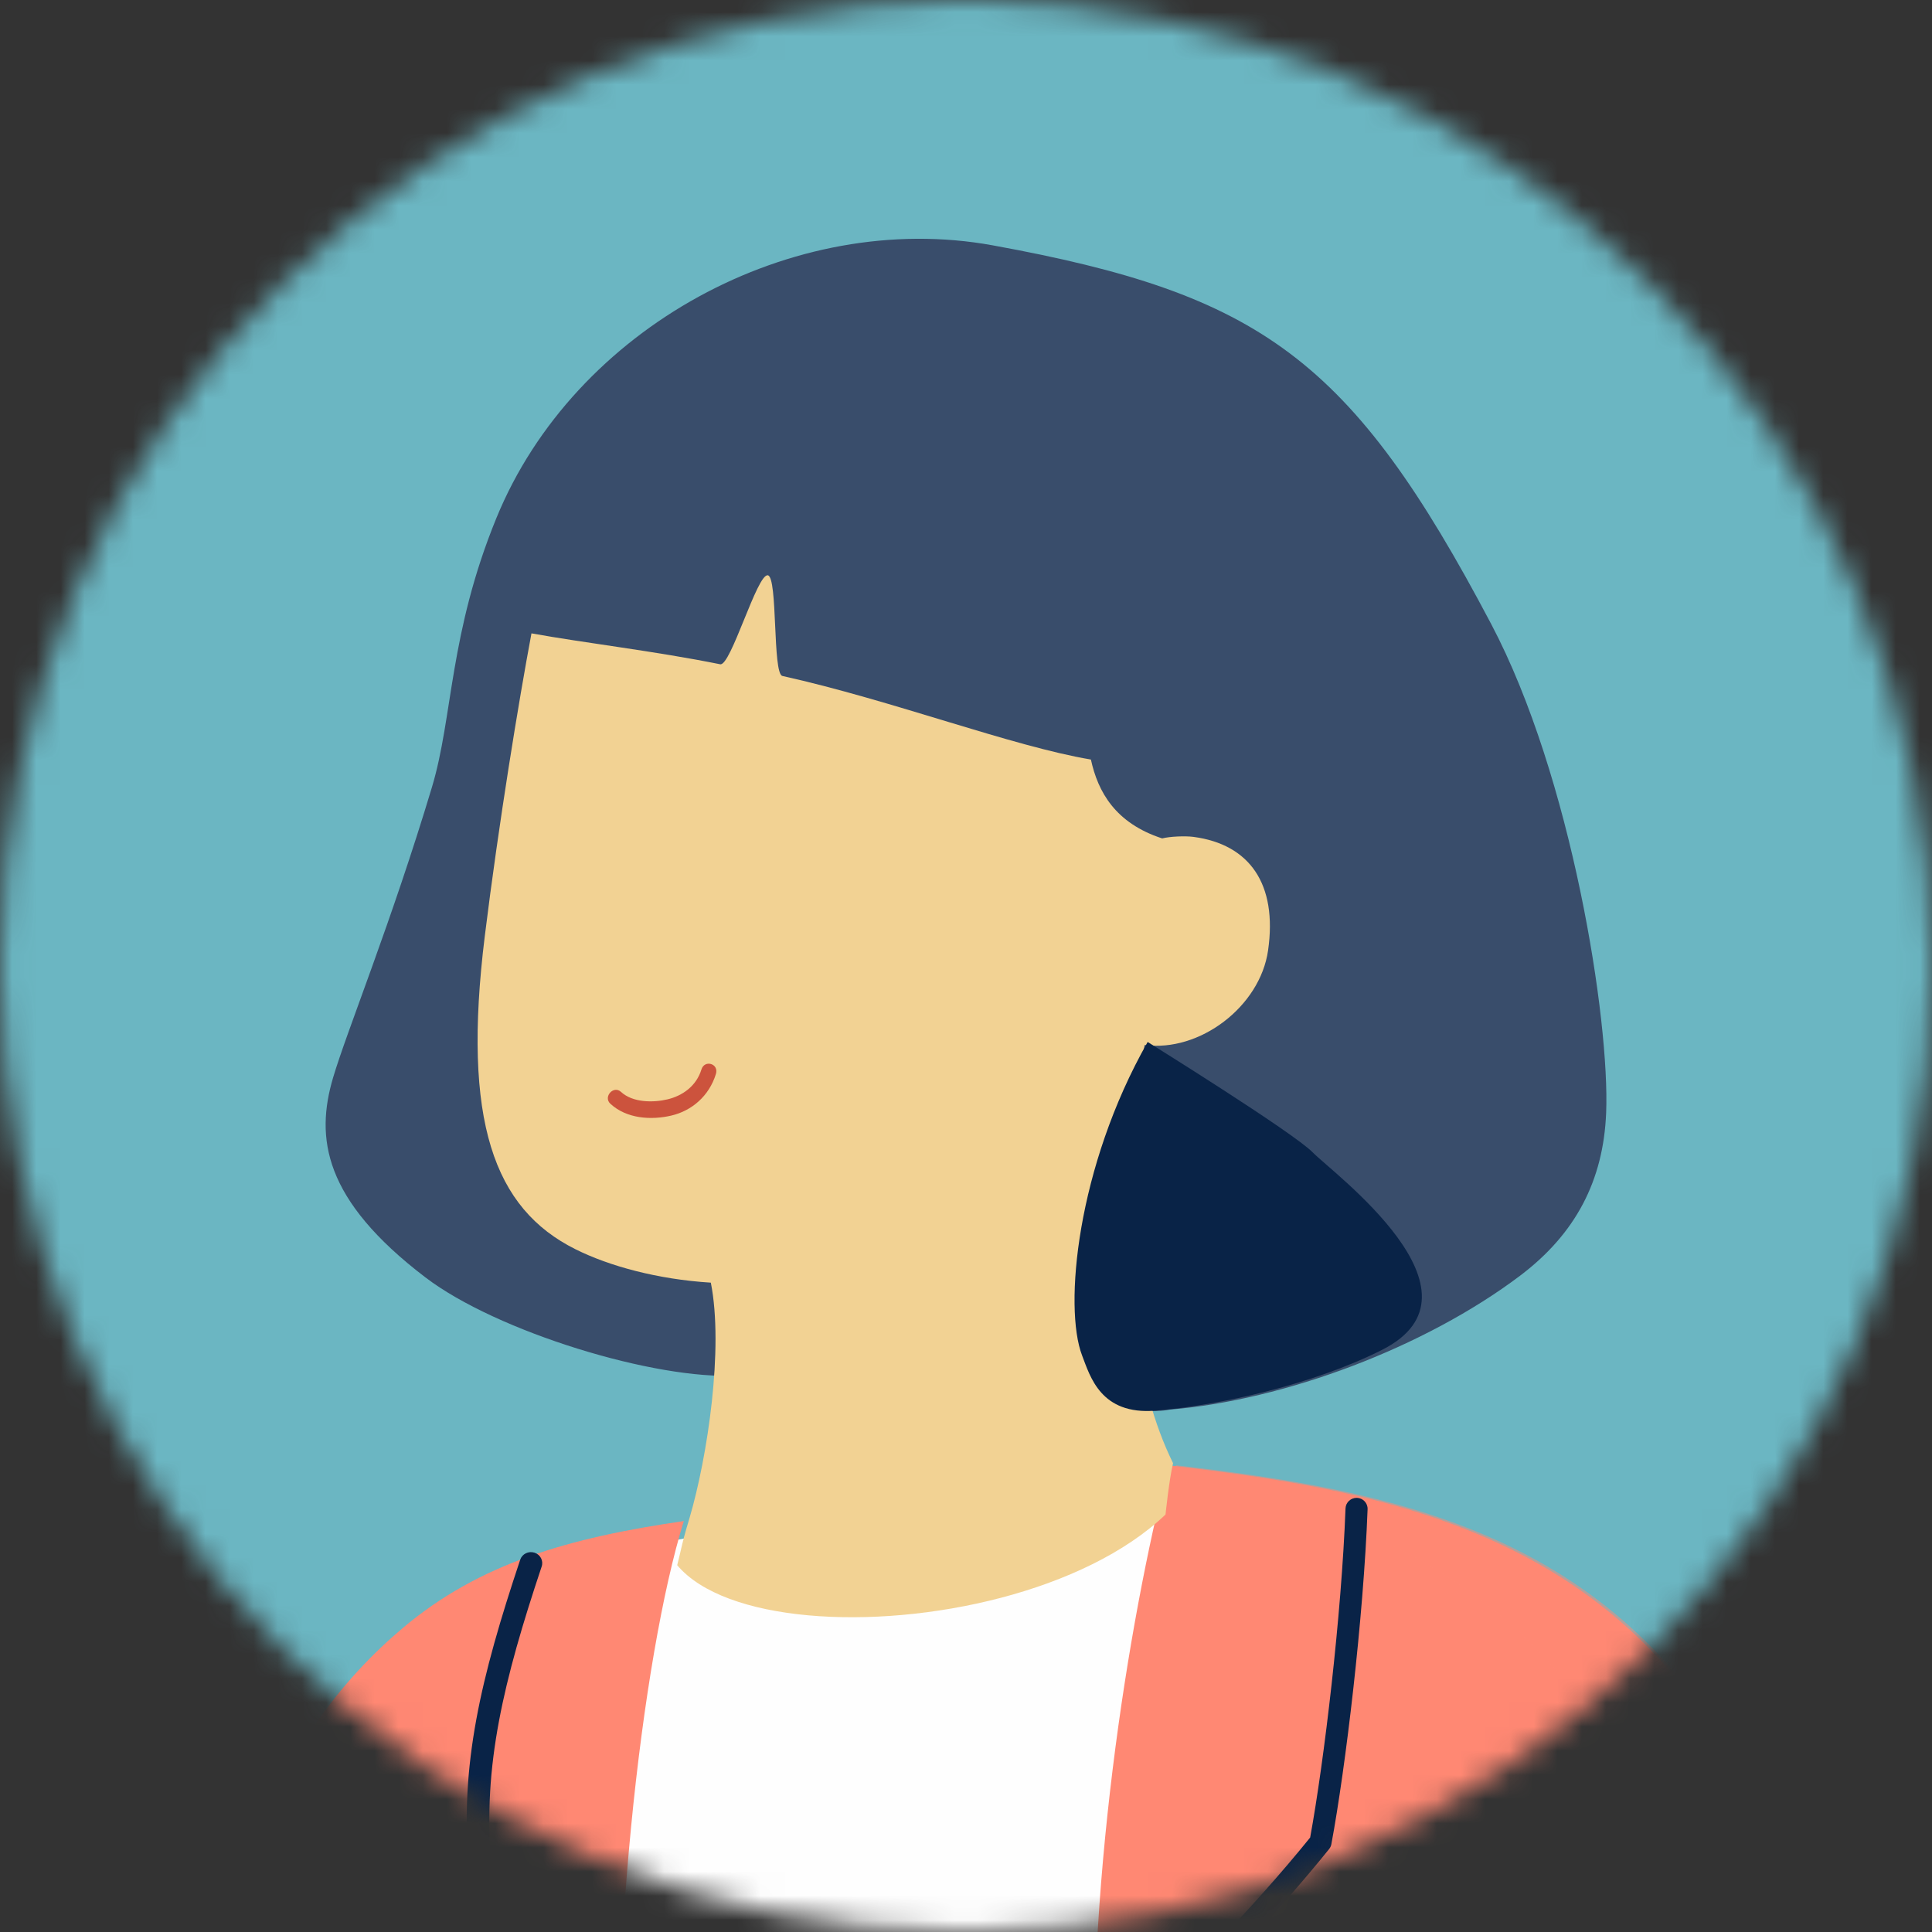 <svg width="80" height="80" viewBox="0 0 80 80" fill="none" xmlns="http://www.w3.org/2000/svg">
<rect x="0" y="0" width="80" height="80" fill="#333333" stroke="none"/>
<mask id="mask0_2702_160575" style="mask-type:alpha" maskUnits="userSpaceOnUse" x="0" y="0" width="80" height="80">
<circle cx="40" cy="40" r="40" fill="#6BB6C2"/>
</mask>
<g mask="url(#mask0_2702_160575)">
<rect width="138.876" height="127.191" transform="translate(-54.831 -6.741)" fill="#6BB6C2"/>
<path fill-rule="evenodd" clip-rule="evenodd" d="M49.568 63.706C49.568 63.706 53.276 61.012 41.912 62.44C30.548 63.868 27.37 63.028 26.058 64.827C24.745 66.626 22.247 95.504 22.488 96.802C22.73 98.1 27.485 109.214 27.485 109.214H52.47L53.034 77.091L49.568 63.706Z" fill="#FEFEFE"/>
<path fill-rule="evenodd" clip-rule="evenodd" d="M27.778 120.443C27.778 120.443 26.24 101.648 25.713 92.375C25.091 81.415 26.578 68.597 28.315 62.984C23.564 63.673 19.872 64.727 16.702 67.392C14.168 69.52 11.655 72.672 9.96 77.668C9.089 80.234 6.652 88.085 6.652 88.085L-5.065 61.573L-20.674 66.737C-20.674 66.737 -11.716 117.976 -2.87 119.319C2.333 120.109 23.913 118.395 19.939 101.517L19.152 120.45L27.778 120.443Z" fill="#FF8873"/>
<path fill-rule="evenodd" clip-rule="evenodd" d="M46.835 106.103C46.047 98.497 45.515 92.552 45.348 88.582C44.921 78.383 46.69 67.288 48.381 60.674C57.027 61.688 66.254 63.26 71.761 72.876C77.887 83.573 84.368 100.886 84.033 111.403C83.872 116.448 80.92 120.338 75.737 120.415C70.554 120.493 34.607 120.415 34.607 120.415L34.738 106.961L46.835 106.103Z" fill="#FF8873"/>
<g style="mix-blend-mode:multiply" opacity="0.5">
<path fill-rule="evenodd" clip-rule="evenodd" d="M70.989 120.43C76.126 120.353 79.539 116.462 79.698 111.416C80.031 100.896 73.12 83.578 67.049 72.879C62.575 64.993 55.621 62.516 48.539 61.321C48.593 61.101 48.647 60.885 48.7 60.674C57.269 61.688 66.413 63.261 71.871 72.879C77.942 83.578 84.365 100.896 84.033 111.416C83.873 116.462 80.948 120.353 75.812 120.43C73.866 120.46 69.5 120.452 70.989 120.43Z" fill="#FF8873"/>
</g>
<path fill-rule="evenodd" clip-rule="evenodd" d="M26.05 98.427C26.106 98.427 26.163 98.417 26.218 98.397C26.459 98.306 26.579 98.043 26.486 97.809L22.766 88.444L23.619 81.696C23.636 81.558 23.588 81.42 23.488 81.321C23.471 81.305 21.807 79.652 20.337 77.092C19.993 73.136 20.846 69.606 22.43 64.865C22.51 64.626 22.375 64.37 22.13 64.292C21.884 64.215 21.62 64.345 21.541 64.584C19.906 69.475 19.034 73.118 19.415 77.268C19.42 77.331 19.439 77.392 19.471 77.447C20.767 79.73 22.193 81.305 22.664 81.798L21.824 88.446C21.815 88.52 21.824 88.595 21.852 88.665L25.613 98.136C25.685 98.317 25.862 98.427 26.05 98.427Z" fill="#092347"/>
<path fill-rule="evenodd" clip-rule="evenodd" d="M46.749 98.877C46.919 98.877 47.082 98.782 47.161 98.621L52.305 88.076C52.364 87.956 52.366 87.816 52.31 87.694L49.866 82.286C50.592 81.561 52.944 79.167 55.037 76.564C55.084 76.506 55.115 76.437 55.129 76.364C55.72 73.194 56.461 66.989 56.629 62.492C56.638 62.242 56.441 62.032 56.189 62.023C55.937 62.016 55.725 62.209 55.715 62.459C55.551 66.863 54.832 72.918 54.251 76.088C51.803 79.119 49.027 81.837 48.999 81.864C48.863 81.997 48.825 82.199 48.903 82.372L51.389 87.872L46.338 98.227C46.228 98.452 46.323 98.722 46.55 98.831C46.615 98.862 46.682 98.877 46.749 98.877Z" fill="#092347"/>
<path fill-rule="evenodd" clip-rule="evenodd" d="M17.615 52.894C13.394 49.676 13.052 47.122 13.793 44.621C14.371 42.67 16.199 38.215 17.887 32.592C18.76 29.687 18.595 26.238 20.556 21.448C23.78 13.572 32.819 8.649 41.105 10.159C52.198 12.182 55.95 14.845 61.746 25.838C65.091 32.182 66.661 42.263 66.507 46.081C66.394 48.878 65.25 51.084 62.938 52.828C58.997 55.799 53.193 57.974 48.454 58.367C47.085 58.637 44.468 57.994 43.705 56.565C42.602 54.499 45.041 49.232 46.357 45.794C46.357 45.794 34.135 42.229 32.486 42.878C30.836 43.526 31.932 56.876 30.524 56.958C27.147 57.153 20.568 55.145 17.615 52.894Z" fill="#394D6B"/>
<path fill-rule="evenodd" clip-rule="evenodd" d="M48.262 62.713C44.922 65.903 38.338 67.334 33.454 66.886C31.028 66.664 29.021 65.977 28.041 64.811C28.041 64.811 28.203 64.162 28.249 63.943C28.307 63.667 28.553 62.853 28.553 62.853C29.296 60.33 29.973 55.827 29.434 53.112C27.226 52.975 25.224 52.425 23.828 51.728C20.452 50.044 19.128 46.425 20.073 38.771C20.651 34.088 21.485 29.001 22.007 26.226C24.241 26.631 27.067 26.951 29.822 27.506C30.261 27.595 31.353 23.739 31.795 23.822C32.212 23.9 31.983 27.898 32.397 27.99C36.947 29 41.901 30.901 45.172 31.451C45.462 32.785 46.179 34.084 48.123 34.717C48.441 34.635 49.074 34.608 49.422 34.654C51.738 34.962 52.904 36.599 52.508 39.356C52.173 41.692 49.662 43.578 47.398 43.27C47.372 43.381 45.333 54.014 48.574 60.587C48.408 61.284 48.262 62.713 48.262 62.713Z" fill="#F2D293"/>
<path fill-rule="evenodd" clip-rule="evenodd" d="M47.522 43.146C44.583 48.322 44.042 54.135 44.807 56.127C45.143 57.001 45.579 58.598 47.848 58.412C50.538 58.192 54.404 57.318 57.222 55.898C61.939 53.521 55.151 48.54 54.36 47.721C53.568 46.903 47.522 43.146 47.522 43.146Z" fill="#092347"/>
<path fill-rule="evenodd" clip-rule="evenodd" d="M29.645 44.469C29.363 45.388 28.64 45.996 27.801 46.193C26.971 46.388 25.95 46.33 25.273 45.703C24.965 45.418 25.407 44.929 25.713 45.212C26.2 45.663 27.049 45.662 27.635 45.523C28.253 45.378 28.833 44.977 29.045 44.284C29.174 43.864 29.775 44.044 29.645 44.469Z" fill="#CC533D"/>
</g>
</svg>
